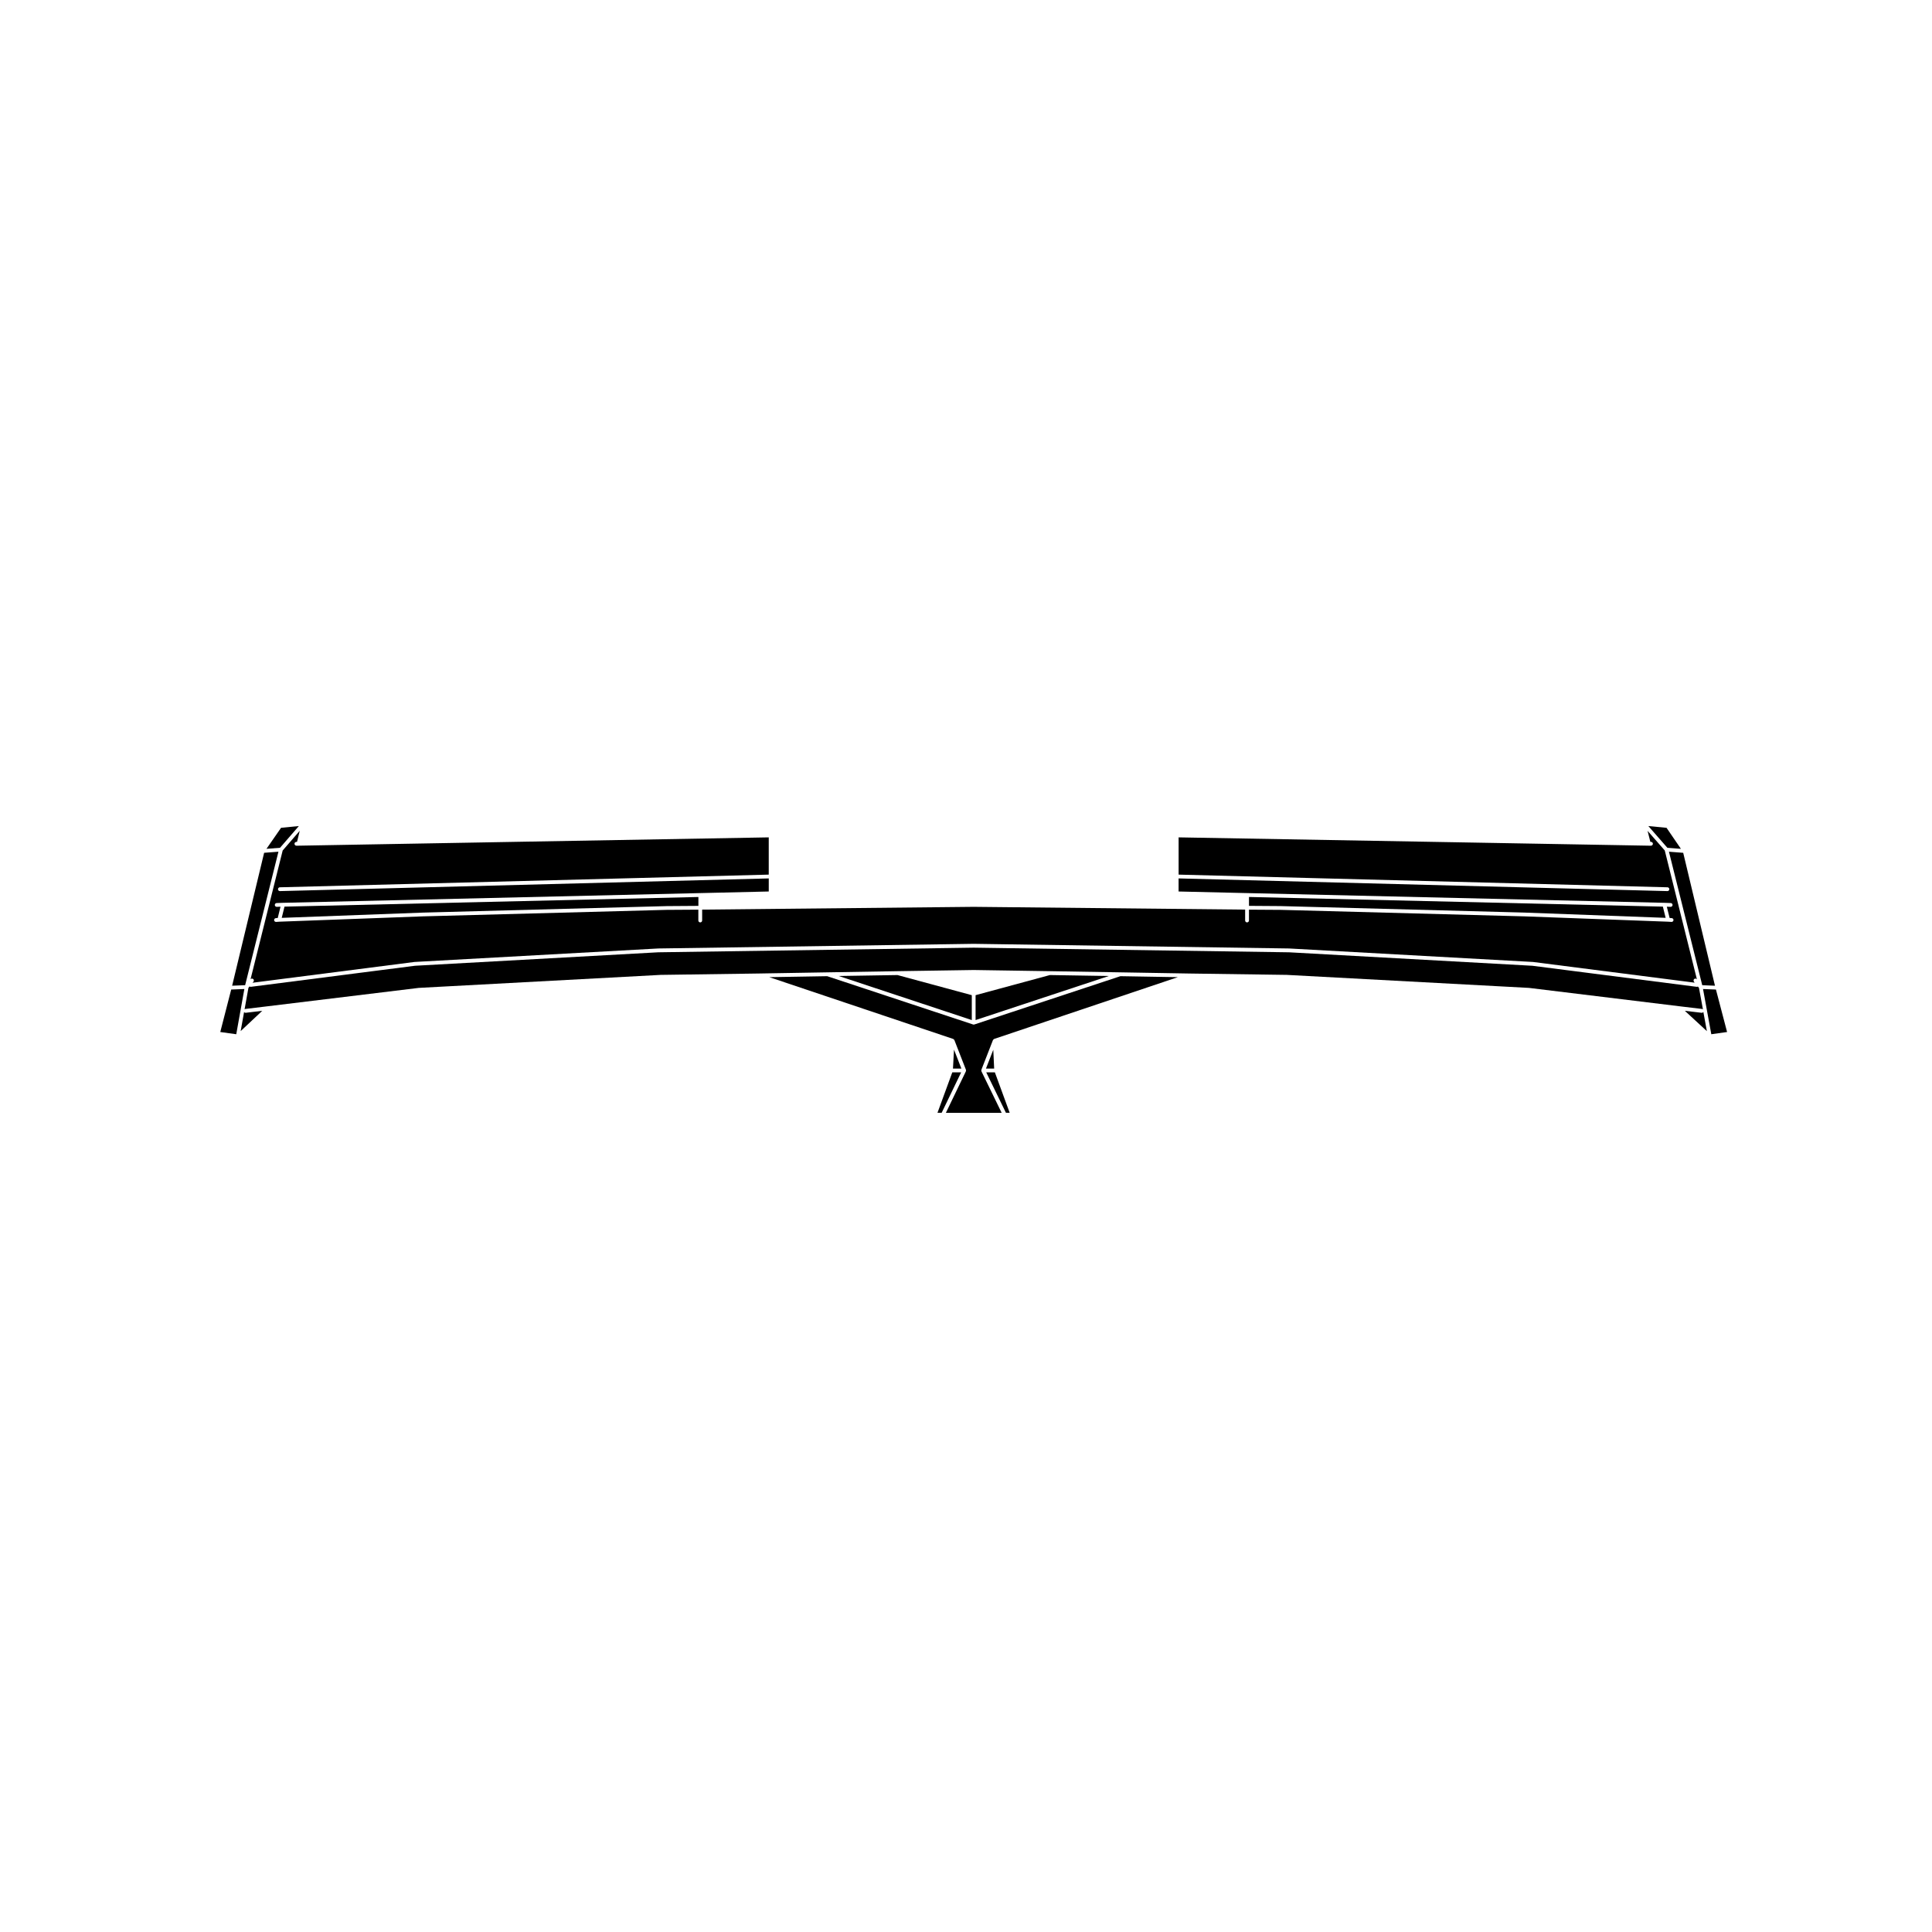 <?xml version="1.0" encoding="UTF-8"?>
<!-- Uploaded to: ICON Repo, www.svgrepo.com, Generator: ICON Repo Mixer Tools -->
<svg fill="#000000" width="800px" height="800px" version="1.1" viewBox="144 144 512 512" xmlns="http://www.w3.org/2000/svg">
 <g>
  <path d="m381.84 402.4-15.57 0.25 35.266 11.68v-6.598z"/>
  <path d="m402.54 407.73v6.598l35.32-11.68-15.625-0.25z"/>
  <path d="m402.2 415.5c-0.055 0.02-0.105 0.023-0.16 0.023-0.055 0-0.105-0.004-0.16-0.023l-38.668-12.801-15.34 0.258 48.738 16.375c0.004 0 0.012 0.012 0.016 0.016 0.039 0.016 0.059 0.055 0.102 0.082 0.051 0.035 0.09 0.066 0.121 0.109 0.016 0.031 0.039 0.039 0.055 0.07 0 0.012 0.012 0.012 0.016 0.02l3.066 7.871v0.012c0.012 0.031-0.004 0.059 0 0.098 0.004 0.031 0.035 0.051 0.035 0.082 0 0.039-0.031 0.059-0.039 0.102-0.012 0.039 0.004 0.082-0.012 0.105v0.012l-5.301 11.004h14.785l-5.359-11v-0.012c-0.016-0.035 0-0.074-0.012-0.109-0.004-0.039-0.039-0.059-0.039-0.102 0-0.031 0.023-0.051 0.035-0.082 0.004-0.031-0.012-0.066 0-0.098v-0.012l3.066-7.871c0-0.012 0.016-0.012 0.02-0.02 0.012-0.031 0.035-0.047 0.055-0.07 0.035-0.051 0.074-0.082 0.117-0.109 0.035-0.023 0.059-0.066 0.105-0.082 0.004-0.004 0.004-0.016 0.016-0.016l48.684-16.375-15.219-0.258z"/>
  <path d="m405.29 427.18h2.172l-0.23-4.984z"/>
  <path d="m396.82 422.16-0.273 5.019h2.227z"/>
  <path d="m595.02 412.4h-0.066l-4.457-0.527 5.844 5.391-0.938-5.094c-0.086 0.129-0.219 0.23-0.383 0.23z"/>
  <path d="m595.3 411.51-1.055-5.719-0.297-0.352c-0.07 0.035-0.125 0.082-0.207 0.082h-0.07l-43.57-5.582-64.438-3.566-83.621-1.23-83.621 1.227-64.438 3.566-43.516 5.582h-0.066c-0.102 0-0.188-0.047-0.266-0.102l-0.297 0.367-1.023 5.707c0.059-0.035 0.105-0.098 0.18-0.105l5.094-0.613 40.891-4.973c0.004 0 0.012 0.012 0.02 0.004 0.004 0 0.012-0.004 0.016-0.004l63.984-3.441h0.012s0.004-0.004 0.012-0.004l25.914-0.363 18.355-0.312 18.609-0.309 20.137-0.309h0.004 0.004l20.137 0.309 18.672 0.309 18.227 0.312 25.977 0.363c0.004 0 0.004 0.004 0.012 0.004h0.012l64.047 3.441c0.004 0 0.012 0.004 0.016 0.004 0.004 0.004 0.016-0.004 0.02-0.004l40.77 4.973 5.152 0.613c0.082 0.02 0.145 0.078 0.215 0.125z"/>
  <path d="m595.32 406.1 2.191 11.984 4.184-0.59-2.953-11.254z"/>
  <path d="m405.36 428.18 5.223 10.719h0.992l-3.926-10.719z"/>
  <path d="m396.37 428.18-3.926 10.719h1.109l5.164-10.719z"/>
  <path d="m595.11 405.09 3.375 0.137-8.418-35.223-3.781-0.289z"/>
  <path d="m256.07 385.85h0.004l64.527-1.719 0.012-0.004 8.469-0.059v-2.356l-109.69 2.555-0.73 2.977z"/>
  <path d="m222.56 367.11h0.156l0.715-2.938-4.519 5.219-8.516 34.117 0.012-0.016c0.191-0.203 0.516-0.211 0.715-0.016 0.203 0.195 0.211 0.508 0.02 0.711l-0.168 0.176-0.059 0.074 42.961-5.512c0.004 0 0.012 0.004 0.016 0.004 0.004 0 0.012-0.004 0.02-0.004l64.469-3.566h0.012s0.004-0.004 0.012-0.004l83.633-1.23h0.004 0.004l83.633 1.23c0.004 0 0.012 0.004 0.012 0.004h0.012l64.473 3.566c0.012 0 0.012 0.004 0.02 0.004 0.004 0 0.012-0.004 0.02-0.004l42.891 5.492-0.055-0.066c-0.012-0.012-0.004-0.023-0.012-0.039-0.012-0.004-0.02-0.004-0.031-0.016l-0.121-0.191c-0.145-0.23-0.082-0.543 0.152-0.695 0.215-0.141 0.504-0.082 0.66 0.125l-8.52-34.152-4.555-5.203 0.734 2.926h0.168c0.277 0 0.504 0.227 0.504 0.504 0 0.277-0.227 0.504-0.504 0.504h-0.562l-124.62-2.203v9.871l129.55 3.359c0.281 0.004 0.5 0.238 0.492 0.52-0.004 0.273-0.23 0.488-0.508 0.488h-0.012l-129.53-3.359v3.465l18.156 0.422h0.016l110.58 2.578h0.004l1.664 0.059c0.281 0.012 0.5 0.242 0.488 0.523-0.012 0.273-0.23 0.484-0.508 0.484h-0.016l-0.996-0.035 0.742 2.988 0.551 0.035c0.281 0.016 0.488 0.258 0.473 0.535-0.02 0.266-0.242 0.473-0.508 0.473h-0.031l-0.922-0.059-38.039-1.414h-0.012-0.012l-64.52-1.719h-0.004l-8.457-0.055v2.871c0 0.277-0.227 0.504-0.508 0.504-0.277 0-0.504-0.227-0.504-0.504v-2.883l-71.949-0.734-71.949 0.734v2.883c0 0.277-0.227 0.504-0.504 0.504s-0.504-0.227-0.504-0.504v-2.871l-8.465 0.055-64.512 1.719h-0.004-0.012l-38.031 1.414-0.863 0.059h-0.035c-0.262 0-0.484-0.207-0.504-0.469-0.016-0.277 0.191-0.52 0.469-0.535l0.492-0.035 0.734-2.992-0.988 0.035h-0.016c-0.273 0-0.492-0.211-0.504-0.484-0.012-0.281 0.207-0.516 0.488-0.523l1.652-0.059 110.59-2.578h0.012l18.156-0.422v-3.465l-129.54 3.359h-0.012c-0.273 0-0.5-0.215-0.504-0.488-0.004-0.281 0.211-0.516 0.492-0.52l129.56-3.359v-9.871l-124.62 2.203h-0.004-0.551c-0.277 0-0.504-0.227-0.504-0.504 0.004-0.277 0.23-0.5 0.508-0.5z"/>
  <path d="m589.46 368.95-3.809-5.57-4.824-0.469 5.043 5.762z"/>
  <path d="m205.27 406.24-2.894 11.254 4.234 0.59 2.148-11.984z"/>
  <path d="m209.05 412.4c-0.152 0-0.277-0.082-0.367-0.191l-0.902 5.039 5.723-5.375-4.394 0.527h-0.059z"/>
  <path d="m483.46 384.12 0.004 0.004 64.539 1.719h0.004l37.406 1.395-0.738-2.977-109.68-2.555v2.356l8.457 0.059z"/>
  <path d="m217.79 369.71-3.793 0.289-8.477 35.223 3.445-0.137z"/>
  <path d="m223.2 362.91-4.719 0.469-3.863 5.57 3.59-0.277z"/>
 </g>
</svg>